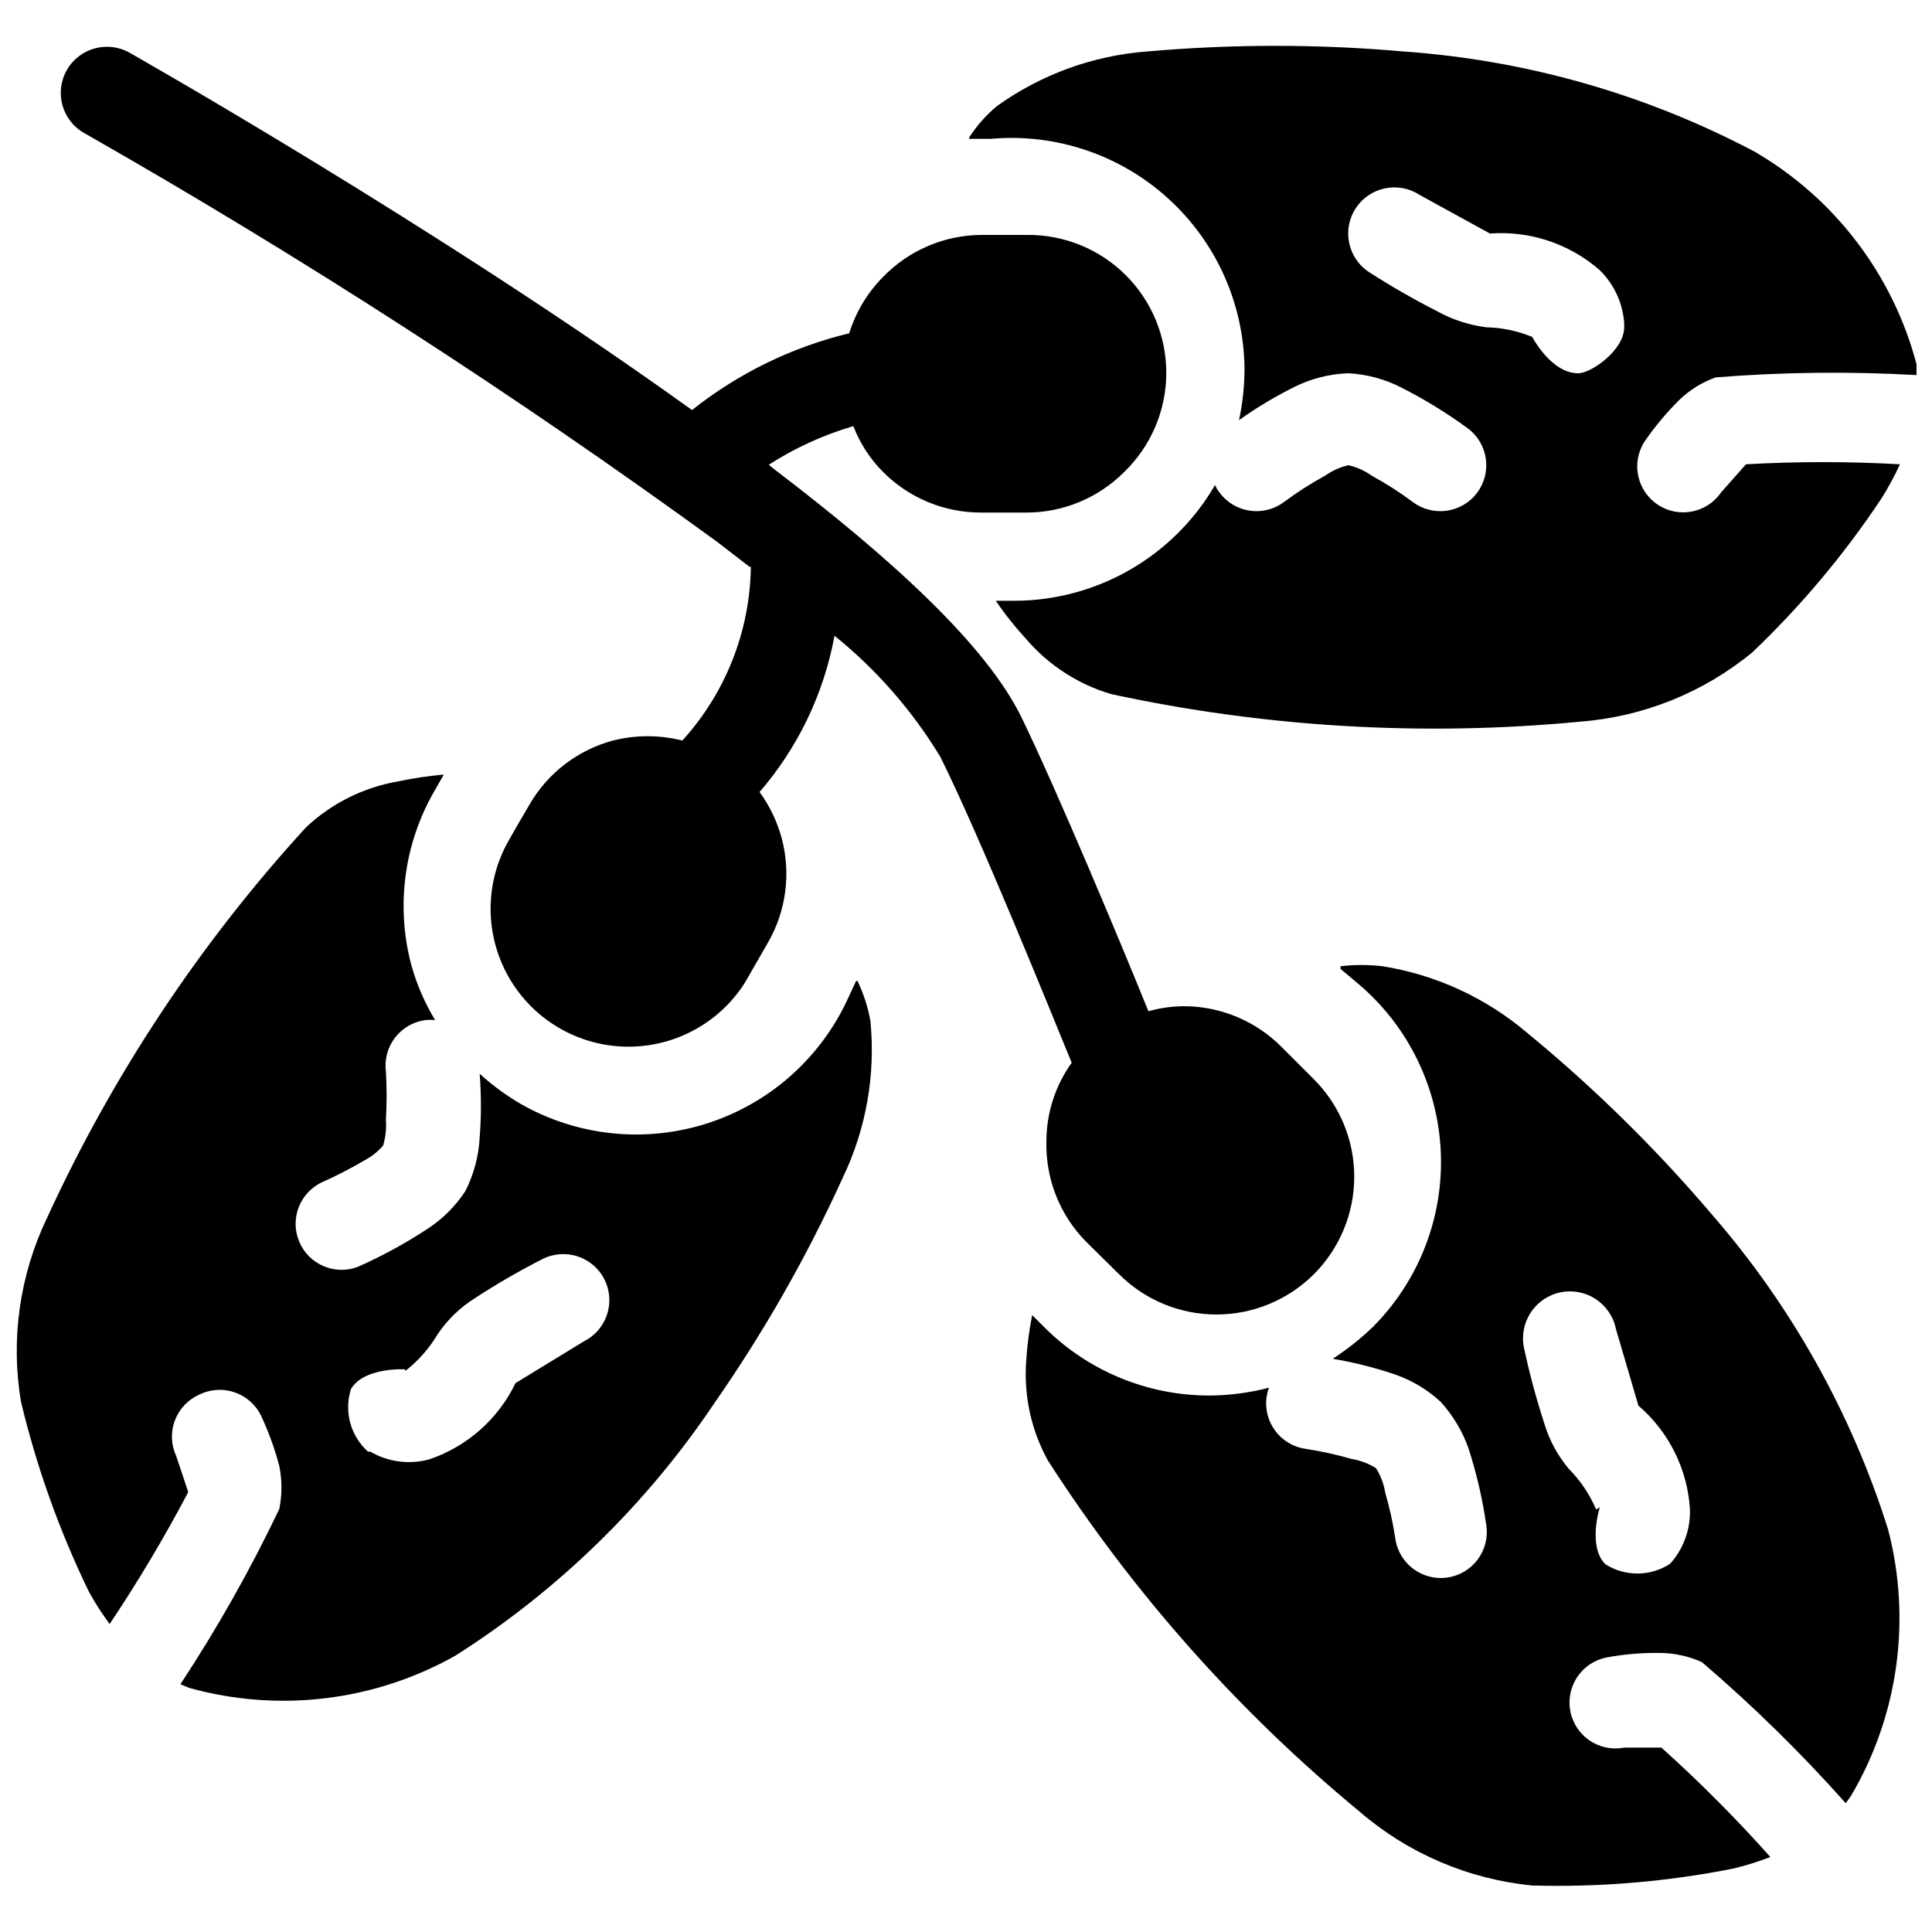 <?xml version="1.0" encoding="UTF-8"?>
<!-- Uploaded to: ICON Repo, www.iconrepo.com, Generator: ICON Repo Mixer Tools -->
<svg width="800px" height="800px" version="1.1" viewBox="144 144 512 512" xmlns="http://www.w3.org/2000/svg">
 <defs>
  <clipPath id="a">
   <path d="m148.09 156h503.81v488h-503.81z"/>
  </clipPath>
 </defs>
 <g clip-path="url(#a)">
  <path d="m499.27 400.79 4.508 3.777c13.258 11.125 21.25 27.297 22.039 44.586 0.785 17.293-5.703 34.121-17.898 46.406-3.293 3.18-6.883 6.035-10.719 8.527 5.582 0.945 11.082 2.332 16.445 4.141 4.523 1.562 8.676 4.051 12.18 7.309 3.211 3.543 5.695 7.684 7.309 12.184 2.16 6.672 3.75 13.52 4.75 20.461 0.488 3.219-0.332 6.496-2.277 9.105s-4.852 4.332-8.074 4.781c-6.66 0.941-12.824-3.691-13.766-10.352-0.617-4.117-1.512-8.188-2.68-12.184-0.363-2.293-1.191-4.492-2.438-6.453-1.961-1.246-4.16-2.074-6.453-2.438-4-1.156-8.07-2.051-12.184-2.68-6.66-0.941-11.293-7.106-10.352-13.766 0.129-0.828 0.332-1.645 0.609-2.434-5.211 1.367-10.574 2.062-15.957 2.07-16.25-0.035-31.828-6.469-43.367-17.906l-3.41-3.41c-0.797 4.019-1.328 8.09-1.582 12.18-0.676 9.141 1.312 18.277 5.723 26.312 22.559 35.102 50.418 66.492 82.59 93.062 12.875 11.109 28.875 17.961 45.801 19.609 17.895 0.5 35.793-1.012 53.352-4.504 3.312-0.797 6.57-1.816 9.746-3.047-9.082-10.188-18.719-19.867-28.871-28.992h-9.867c-6.551 1.273-12.902-2.965-14.25-9.5-0.648-3.168-0.008-6.461 1.773-9.156 1.781-2.695 4.562-4.57 7.727-5.219 4.66-0.867 9.395-1.277 14.133-1.219 3.863 0.023 7.68 0.852 11.207 2.438 13.543 11.582 26.281 24.078 38.125 37.395l1.461-2.07c12.496-21.277 16-46.656 9.746-70.527-9.703-30.828-25.668-59.316-46.898-83.684-14.793-17.367-31.098-33.387-48.723-47.871-10.934-9.293-24.203-15.402-38.371-17.664-3.684-0.422-7.402-0.422-11.086 0zm-128.39 3.168-2.438 5.238c-7.324 15.559-20.805 27.363-37.195 32.562-16.395 5.203-34.211 3.336-49.168-5.156-3.926-2.289-7.602-4.984-10.965-8.039 0.445 5.637 0.445 11.297 0 16.934-0.266 4.918-1.551 9.73-3.773 14.129-2.684 4.109-6.215 7.598-10.355 10.23-5.773 3.773-11.844 7.074-18.148 9.867-6.121 2.32-12.977-0.609-15.531-6.637-2.555-6.023 0.109-12.988 6.027-15.777 3.883-1.734 7.664-3.688 11.332-5.844 1.855-0.98 3.508-2.305 4.871-3.898 0.656-2.211 0.906-4.523 0.73-6.82 0.25-4.262 0.25-8.531 0-12.793-0.414-3.215 0.473-6.465 2.461-9.023 1.988-2.562 4.918-4.223 8.137-4.617 0.812-0.062 1.625-0.062 2.438 0-2.695-4.457-4.785-9.25-6.215-14.254-4.266-15.699-2.074-32.457 6.09-46.531l2.438-4.262c-4.094 0.363-8.16 0.973-12.18 1.824-9.141 1.582-17.613 5.82-24.363 12.184-28.086 30.703-51.223 65.594-68.578 103.42-7.281 15.137-9.707 32.152-6.945 48.723 4.16 17.414 10.203 34.324 18.027 50.43 1.629 2.965 3.461 5.816 5.484 8.527 7.547-11.281 14.5-22.953 20.828-34.961l-3.168-9.5c-1.395-2.969-1.535-6.371-0.391-9.445 1.148-3.07 3.484-5.551 6.481-6.879 6.023-2.988 13.328-0.535 16.324 5.484 2.027 4.309 3.66 8.793 4.871 13.398 0.777 3.777 0.777 7.672 0 11.449-7.66 16.047-16.41 31.555-26.188 46.41l2.312 0.973c23.711 6.609 49.078 3.543 70.531-8.523 27.293-17.332 50.688-40.148 68.699-66.996 13.109-18.828 24.484-38.809 33.984-59.688 6.211-12.953 8.742-27.367 7.309-41.66-0.672-3.625-1.82-7.148-3.41-10.477zm197.09 139.47s-3.289 10.355 1.461 15.105c2.57 1.633 5.559 2.492 8.605 2.469 3.047-0.02 6.023-0.922 8.57-2.59 3.586-4.004 5.465-9.25 5.238-14.617-0.695-10.559-5.613-20.395-13.645-27.285l-5.969-20.344c-1.379-6.727-7.949-11.062-14.676-9.684-6.731 1.379-11.066 7.949-9.688 14.68 1.441 6.746 3.227 13.414 5.363 19.977 1.32 4.473 3.562 8.621 6.574 12.18 3.055 3.086 5.492 6.723 7.188 10.719zm-316.71-36.543s-10.84-0.609-14.25 5.238h-0.004c-0.922 2.902-0.984 6.008-0.188 8.949 0.801 2.938 2.43 5.582 4.695 7.617h0.609c4.707 2.754 10.324 3.5 15.59 2.07 10.047-3.379 18.305-10.672 22.902-20.219l18.148-11.086c6.019-3.027 8.449-10.363 5.422-16.383-3.027-6.023-10.363-8.449-16.383-5.422-6.152 3.129-12.129 6.586-17.906 10.355-3.91 2.449-7.273 5.684-9.867 9.5-2.215 3.75-5.106 7.055-8.527 9.746zm91.723-212.68c-0.223 17.047-6.68 33.426-18.152 46.043-6.035-1.52-12.355-1.52-18.391 0-9.359 2.519-17.336 8.652-22.172 17.055-2.07 3.531-4.141 7.066-6.09 10.598-5.883 11.242-5.508 24.734 0.984 35.637 6.492 10.902 18.176 17.656 30.863 17.84s24.566-6.227 31.371-16.934l6.09-10.598h0.004c4.856-8.406 6.172-18.398 3.652-27.773-1.195-4.379-3.176-8.508-5.848-12.18 10.188-11.793 17.039-26.09 19.855-41.418 11.117 8.98 20.598 19.82 28.016 32.039 10.355 20.707 29.602 68.336 34.84 81.125-4.375 6.106-6.719 13.438-6.699 20.949-0.223 9.926 3.606 19.512 10.598 26.555l8.648 8.527c6.852 6.844 16.141 10.688 25.824 10.688 9.684 0 18.969-3.844 25.824-10.688 6.84-6.852 10.688-16.141 10.688-25.824s-3.848-18.973-10.688-25.824l-8.648-8.648c-6.848-6.856-16.137-10.711-25.824-10.719-3.176 0.02-6.328 0.469-9.383 1.34-7.188-17.785-24.363-58.836-33.621-77.836-9.254-19.004-33.98-41.781-65.652-65.898l-1.34-1.098c6.941-4.469 14.488-7.914 22.414-10.23 1.754 4.57 4.449 8.719 7.918 12.18 6.844 6.856 16.133 10.711 25.82 10.719h12.184c9.688-0.008 18.977-3.863 25.824-10.719 7.074-6.816 11.105-16.195 11.184-26.02 0.078-9.824-3.801-19.266-10.762-26.195-6.965-6.93-16.422-10.766-26.246-10.641h-12.184c-9.738 0.105-19.035 4.098-25.82 11.086-4.176 4.191-7.269 9.332-9.016 14.98-15.199 3.672-29.418 10.617-41.66 20.344-67.359-48.48-148.97-94.648-148.97-94.648-5.856-3.363-13.324-1.344-16.688 4.508-3.367 5.856-1.348 13.324 4.504 16.688 57.926 32.984 113.96 69.18 167.86 108.41l8.527 6.578zm57.859-113.41h5.727c17.156-1.531 34.176 4.176 46.941 15.742 12.77 11.562 20.125 27.938 20.297 45.164 0 4.586-0.488 9.16-1.461 13.641 4.637-3.297 9.523-6.231 14.617-8.77 4.469-2.242 9.375-3.488 14.371-3.656 4.887 0.258 9.66 1.543 14.008 3.777 6.176 3.129 12.082 6.754 17.664 10.84 5.383 4.039 6.473 11.672 2.438 17.055-4.039 5.383-11.672 6.473-17.055 2.438-3.445-2.57-7.066-4.891-10.84-6.945-1.863-1.34-3.977-2.293-6.215-2.801-2.231 0.527-4.34 1.48-6.211 2.801-3.773 2.055-7.394 4.375-10.84 6.945-5.383 4.035-13.02 2.945-17.055-2.438-0.52-0.617-0.93-1.316-1.219-2.07-11.016 18.977-31.289 30.668-53.23 30.695h-4.871c2.379 3.527 5.027 6.867 7.914 9.988 5.957 7.016 13.832 12.137 22.66 14.742 40.793 8.812 82.699 11.277 124.25 7.309 16.758-1.285 32.711-7.707 45.68-18.395 12.891-12.289 24.371-25.977 34.227-40.809 1.816-2.898 3.441-5.906 4.875-9.012-13.594-0.762-27.215-0.762-40.809 0l-6.578 7.43c-3.746 5.492-11.207 6.961-16.758 3.305-5.555-3.656-7.148-11.09-3.582-16.703 2.695-3.934 5.754-7.602 9.133-10.965 2.769-2.711 6.094-4.789 9.746-6.09 17.75-1.418 35.574-1.621 53.352-0.609 0.047-0.812 0.047-1.625 0-2.438-6.176-23.902-21.66-44.34-42.996-56.762-28.801-15.215-60.453-24.258-92.941-26.555-22.695-2.004-45.523-2.004-68.215 0-14.316 1.105-28.051 6.121-39.711 14.496-2.844 2.375-5.305 5.168-7.309 8.281zm149.22 52.5s4.996 9.625 12.18 9.625c3.41 0 12.18-6.09 12.18-12.18v-1.223c-0.402-5.316-2.746-10.301-6.574-14.008-7.996-6.945-18.434-10.41-28.992-9.621l-18.637-10.23v-0.004c-2.715-1.777-6.023-2.402-9.199-1.738-3.176 0.66-5.957 2.559-7.734 5.273-3.699 5.648-2.117 13.23 3.535 16.93 5.832 3.75 11.848 7.207 18.027 10.355 4.035 2.231 8.457 3.676 13.031 4.262 4.184 0.09 8.316 0.957 12.184 2.559z" fill-rule="evenodd"/>
 </g>
</svg>